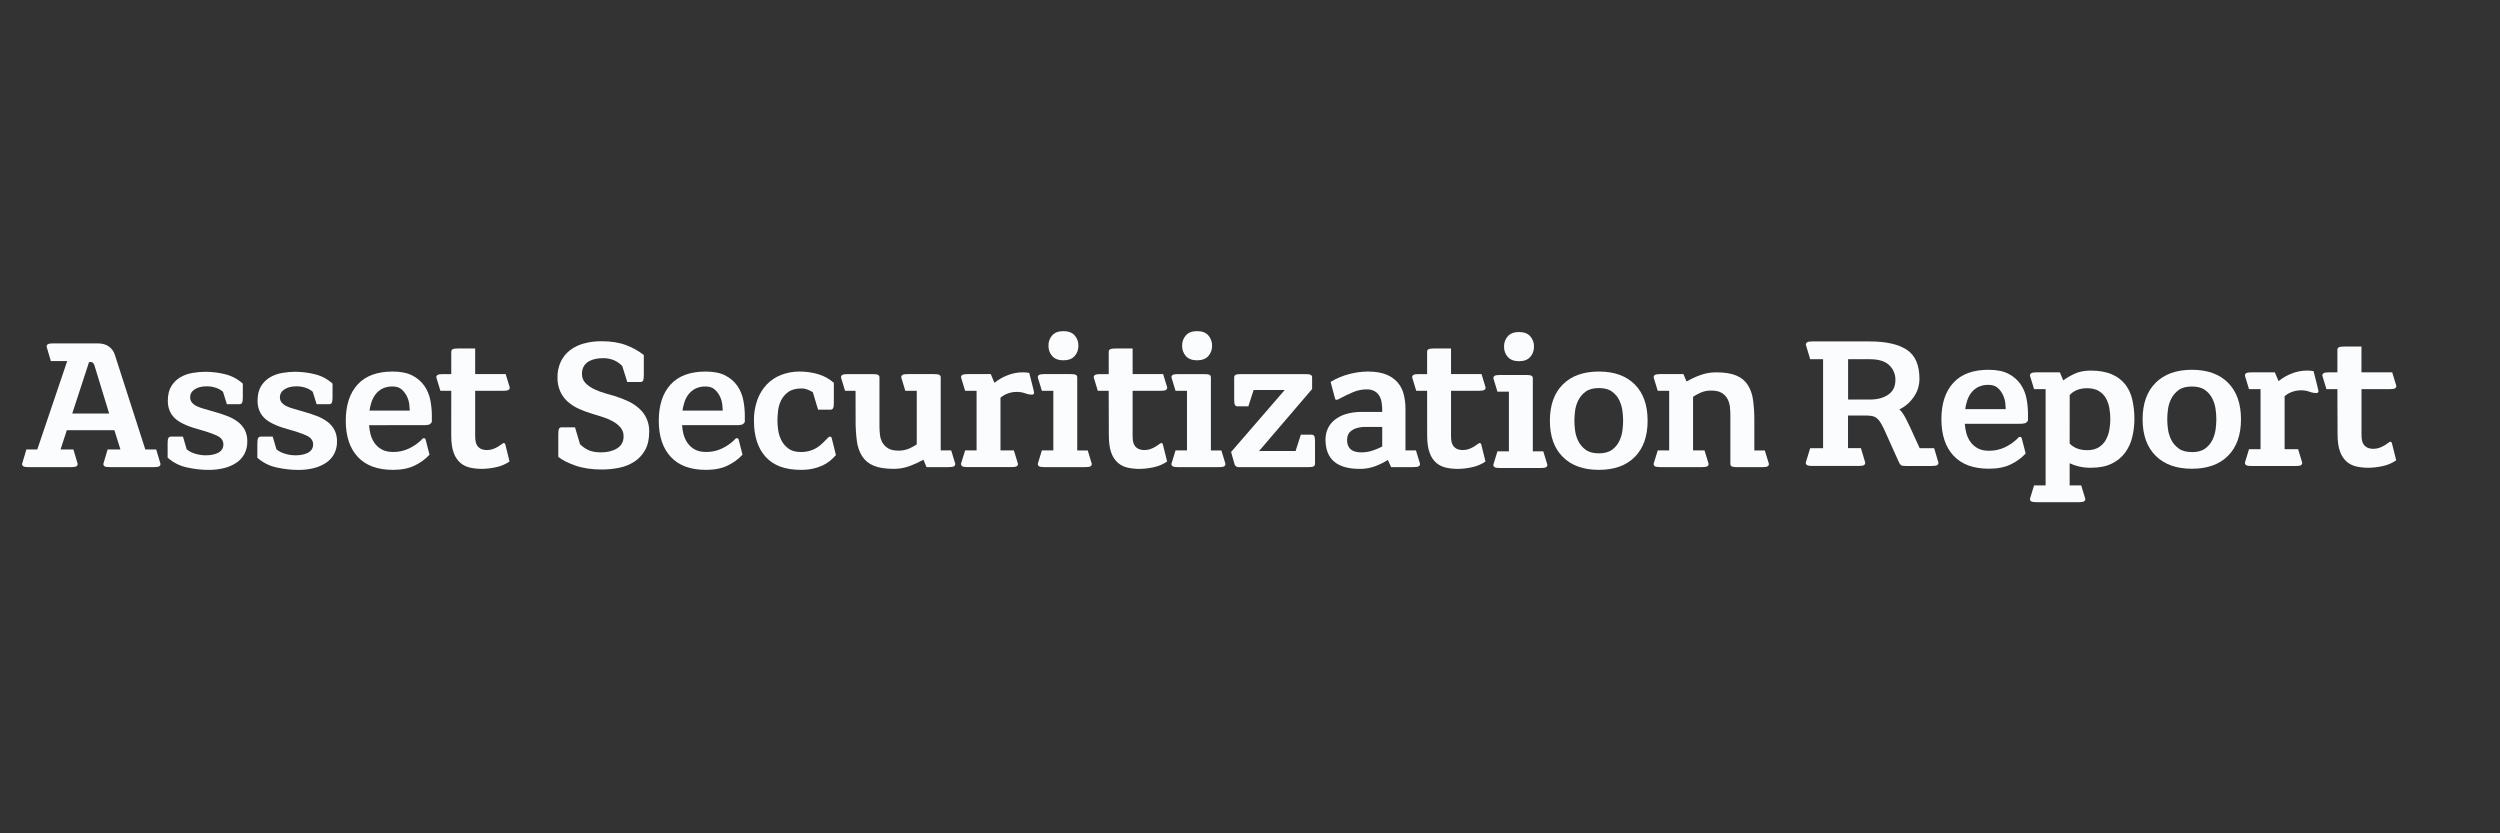 <?xml version="1.0" encoding="utf-8"?>
<!-- Generator: Adobe Illustrator 26.0.3, SVG Export Plug-In . SVG Version: 6.00 Build 0)  -->
<!DOCTYPE svg PUBLIC "-//W3C//DTD SVG 1.1//EN" "http://www.w3.org/Graphics/SVG/1.1/DTD/svg11.dtd">
<svg version="1.1" id="Layer_1" xmlns:x="http://ns.adobe.com/Extensibility/1.0/" xmlns:i="http://ns.adobe.com/AdobeIllustrator/10.0/" xmlns:graph="http://ns.adobe.com/Graphs/1.0/"
	 xmlns="http://www.w3.org/2000/svg" xmlns:xlink="http://www.w3.org/1999/xlink" x="0px" y="0px" viewBox="0 0 600 200"
	 style="enable-background:new 0 0 600 200;" xml:space="preserve">
<rect x="0" y="0" width="600" height="200" fill="#333333" stroke="none"/>
<style type="text/css">
	.st0{fill:#FBFCFD;}
</style>
<g id="Layer_2_00000101081549069399023530000015974082469218670008_">
	<g id="ASR">
		<g id="ASR_CMYK">
			<g>
				<g>
					<g>
						<g>
							<path class="st0" d="M251.632,82.97c-0.027-0.918,0.301-1.811,0.915-2.494
								c0.601-0.668,1.493-1.003,2.676-1.003s2.076,0.334,2.68,1.003
								c0.612,0.684,0.939,1.576,0.911,2.494c0.03,0.92-0.296,1.817-0.911,2.502
								c-0.606,0.668-1.499,1.003-2.68,1.003c-1.181,0-2.073-0.334-2.676-1.003
								c-0.613-0.684-0.939-1.578-0.911-2.496"/>
							<path class="st0" d="M283.711,82.97c-0.028-0.917,0.298-1.81,0.911-2.494
								c0.604-0.668,1.498-1.003,2.68-1.003c1.183,0,2.076,0.334,2.68,1.003
								c0.614,0.683,0.942,1.576,0.915,2.494c0.029,0.921-0.299,1.817-0.915,2.502
								c-0.606,0.668-1.499,1.003-2.68,1.003c-1.181,0-2.075-0.334-2.68-1.003
								c-0.613-0.684-0.939-1.578-0.911-2.496"/>
							<path class="st0" d="M360.973,83.182c-0.029-0.917,0.297-1.81,0.908-2.494
								c0.607-0.667,1.501-1.001,2.682-1.001c1.181,0,2.075,0.334,2.68,1.003
								c0.612,0.684,0.937,1.577,0.908,2.494c0.031,0.92-0.294,1.817-0.908,2.502
								c-0.606,0.668-1.499,1.003-2.68,1.003c-1.181,0-2.075-0.334-2.682-1.003
								c-0.612-0.684-0.937-1.577-0.908-2.494"/>
							<path class="st0" d="M6.333,107.869H8.949l7.179-21.21h-3.921l-1.026-3.456
								c-0.015-0.251,0.117-0.488,0.339-0.606c0.217-0.124,0.636-0.186,1.258-0.186
								h10.62c1.151,0,2.068,0.256,2.751,0.769
								c0.659,0.478,1.149,1.154,1.399,1.928l7.325,22.762h2.612l1.031,3.452
								c0.017,0.248-0.111,0.483-0.328,0.604
								c-0.214,0.124-0.643,0.186-1.258,0.186H26.382
								c-0.621,0-1.041-0.062-1.26-0.186c-0.214-0.123-0.338-0.358-0.319-0.604
								l1.026-3.452h3.077l-1.45-4.615H16.032l-1.5,4.617h3.085l1.024,3.452
								c0.017,0.247-0.11,0.482-0.326,0.604c-0.217,0.124-0.637,0.186-1.26,0.186
								H6.892c-0.621,0-1.041-0.062-1.26-0.186
								c-0.217-0.122-0.344-0.358-0.326-0.606L6.333,107.869z M26.196,99.244
								l-3.535-11.565c-0.068-0.248-0.205-0.471-0.396-0.643
								c-0.134-0.097-0.295-0.149-0.461-0.148H21.375l-4.039,12.356H26.196z"/>
							<path class="st0" d="M40.229,106.378c0-0.623,0.063-1.043,0.189-1.26
								c0.121-0.218,0.358-0.345,0.606-0.328h2.89l0.885,3.032
								c0.558,0.473,1.21,0.823,1.913,1.026c0.857,0.285,1.754,0.43,2.657,0.428
								c0.532,0.003,1.063-0.045,1.585-0.141c0.469-0.082,0.924-0.231,1.352-0.441
								c0.385-0.184,0.714-0.465,0.956-0.816c0.238-0.359,0.36-0.782,0.349-1.213
								c0-0.931-0.521-1.638-1.562-2.121c-1.041-0.483-2.572-1.003-4.591-1.562
								c-2.705-0.753-4.578-1.662-5.62-2.727s-1.562-2.41-1.562-4.034
								c0-1.461,0.28-2.642,0.84-3.544c0.53-0.872,1.265-1.6,2.142-2.121
								c0.9-0.523,1.887-0.879,2.914-1.05c1.024-0.182,2.062-0.275,3.102-0.279
								c1.595,0.004,3.184,0.2,4.733,0.583c1.589,0.383,3.057,1.16,4.266,2.26
								v3.349c0,0.621-0.062,1.041-0.186,1.26
								c-0.122,0.217-0.358,0.344-0.606,0.326h-3.029l-0.938-2.984
								c-0.462-0.394-0.991-0.702-1.562-0.908
								c-0.769-0.281-1.583-0.416-2.402-0.396c-1.151,0-2.092,0.241-2.822,0.722
								s-1.093,1.111-1.088,1.89c-0.018,0.475,0.14,0.939,0.443,1.305
								c0.326,0.362,0.722,0.654,1.166,0.857c0.555,0.26,1.132,0.47,1.725,0.628
								c0.668,0.189,1.375,0.391,2.121,0.606c1.243,0.343,2.37,0.708,3.381,1.097
								c0.925,0.341,1.796,0.812,2.588,1.399c0.697,0.521,1.269,1.19,1.678,1.958
								c0.429,0.864,0.637,1.821,0.606,2.785c0.025,1.043-0.216,2.075-0.698,2.999
								c-0.469,0.857-1.141,1.587-1.958,2.123c-0.9,0.584-1.893,1.01-2.937,1.258
								c-1.192,0.292-2.415,0.436-3.642,0.428
								c-1.789-0.002-3.572-0.205-5.315-0.606
								c-1.699-0.369-3.273-1.175-4.566-2.337V106.378z"/>
							<path class="st0" d="M61.771,106.378c0-0.623,0.062-1.043,0.186-1.26
								c0.121-0.218,0.358-0.345,0.606-0.328h2.89l0.887,3.032
								c0.557,0.473,1.209,0.823,1.911,1.026c0.857,0.285,1.754,0.43,2.657,0.428
								c0.532,0.003,1.063-0.045,1.585-0.141c0.47-0.082,0.926-0.231,1.354-0.441
								c0.384-0.185,0.713-0.466,0.956-0.816c0.238-0.359,0.36-0.782,0.349-1.213
								c0-0.931-0.521-1.638-1.562-2.121c-1.041-0.483-2.572-1.003-4.593-1.562
								c-2.704-0.753-4.576-1.662-5.618-2.727c-1.041-1.066-1.562-2.41-1.562-4.034
								c0-1.461,0.279-2.642,0.838-3.544c0.53-0.871,1.266-1.6,2.142-2.121
								c0.9-0.523,1.888-0.879,2.916-1.05c1.023-0.182,2.061-0.275,3.1-0.279
								c1.595,0.004,3.184,0.2,4.733,0.583c1.59,0.382,3.057,1.16,4.266,2.26
								v3.349c0,0.621-0.062,1.041-0.186,1.26
								c-0.122,0.217-0.358,0.344-0.606,0.326h-3.027l-0.934-2.984
								c-0.462-0.394-0.991-0.702-1.562-0.908c-0.768-0.281-1.582-0.416-2.4-0.396
								c-1.151,0-2.092,0.241-2.822,0.722s-1.096,1.111-1.097,1.89
								c-0.018,0.475,0.14,0.939,0.443,1.305c0.326,0.362,0.722,0.654,1.165,0.857
								c0.556,0.26,1.134,0.47,1.727,0.628c0.666,0.189,1.375,0.39,2.121,0.606
								c1.248,0.347,2.372,0.715,3.372,1.103c0.924,0.341,1.795,0.812,2.586,1.399
								c0.697,0.522,1.27,1.19,1.68,1.958c0.428,0.865,0.636,1.821,0.606,2.785
								c0.024,1.043-0.217,2.075-0.701,2.999c-0.468,0.858-1.141,1.587-1.958,2.123
								c-0.899,0.585-1.893,1.011-2.937,1.258c-1.192,0.292-2.415,0.436-3.642,0.428
								c-1.789-0.002-3.572-0.205-5.315-0.606
								c-1.7-0.366-3.275-1.17-4.57-2.331L61.771,106.378z"/>
							<path class="st0" d="M103.082,109.127c-0.995,1.068-2.182,1.94-3.499,2.571
								c-1.428,0.714-3.184,1.071-5.268,1.071c-3.698,0-6.511-1.033-8.439-3.1
								c-1.928-2.067-2.892-4.966-2.89-8.696
								c-0-3.729,0.948-6.628,2.843-8.696c1.895-2.068,4.692-3.103,8.39-3.104
								c1.958,0,3.544,0.319,4.756,0.956c1.144,0.578,2.13,1.426,2.871,2.472
								c0.704,1.024,1.188,2.182,1.423,3.402c0.246,1.22,0.372,2.462,0.377,3.706
								v1.54c-0.146,0.308-0.404,0.55-0.722,0.675
								c-0.437,0.094-0.884,0.133-1.33,0.116H88.58
								c0.041,0.709,0.15,1.412,0.328,2.1c0.183,0.738,0.49,1.439,0.908,2.074
								c0.444,0.661,1.034,1.212,1.725,1.609c0.731,0.428,1.656,0.646,2.774,0.653
								c1.312,0.019,2.612-0.26,3.801-0.816c1.071-0.501,2.055-1.17,2.914-1.982
								c0.124-0.124,0.234-0.24,0.328-0.349c0.092-0.109,0.23-0.169,0.373-0.163
								c0.201-0.011,0.38,0.128,0.418,0.326L103.082,109.127z M98.326,98.541v-0.324
								c0-0.156-0.032-0.529-0.094-1.121c-0.074-0.636-0.247-1.257-0.512-1.84
								c-0.293-0.649-0.713-1.232-1.236-1.714
								c-0.544-0.524-1.299-0.786-2.265-0.786
								c-0.863-0.03-1.721,0.154-2.496,0.536c-0.638,0.338-1.194,0.814-1.626,1.393
								c-0.422,0.563-0.746,1.194-0.956,1.866
								c-0.211,0.649-0.367,1.315-0.467,1.99H98.326z"/>
							<path class="st0" d="M108.303,93.789h-2.61l-0.977-3.218
								c-0.016-0.245,0.11-0.478,0.324-0.6
								c0.216-0.124,0.635-0.186,1.258-0.186h2.005v-5.356
								c-0.018-0.249,0.11-0.485,0.328-0.606c0.216-0.124,0.635-0.186,1.258-0.186
								h4.15v6.142h7.321l0.979,3.214c0.018,0.248-0.109,0.484-0.326,0.606
								c-0.214,0.124-0.643,0.189-1.26,0.189h-6.714v10.723
								c-0.003,0.46,0.028,0.92,0.094,1.375c0.051,0.393,0.194,0.768,0.418,1.095
								c0.228,0.32,0.533,0.577,0.887,0.748c0.472,0.207,0.985,0.302,1.5,0.279
								c0.486,0.003,0.968-0.084,1.423-0.255c0.421-0.157,0.827-0.353,1.213-0.585
								c0.297-0.177,0.583-0.372,0.857-0.583c0.119-0.115,0.261-0.202,0.418-0.255
								c0.205-0.017,0.39,0.124,0.428,0.326l1.009,4.099
								c-1.011,0.692-2.154,1.168-3.357,1.399c-1.073,0.23-2.166,0.355-3.263,0.373
								c-0.932,0.004-1.862-0.09-2.774-0.279c-0.865-0.177-1.674-0.562-2.357-1.121
								c-0.747-0.651-1.31-1.487-1.633-2.423
								c-0.404-1.057-0.606-2.456-0.606-4.197L108.303,93.789z"/>
							<path class="st0" d="M133.994,104.139c0-0.621,0.062-1.041,0.186-1.26
								c0.122-0.217,0.358-0.344,0.606-0.326h3.214l1.21,4.056
								c0.536,0.541,1.158,0.99,1.84,1.328c0.793,0.42,1.858,0.631,3.194,0.632
								c1.523,0,2.808-0.319,3.856-0.958s1.569-1.61,1.562-2.914
								c0.018-0.756-0.239-1.492-0.722-2.074c-0.508-0.594-1.119-1.092-1.804-1.47
								c-0.75-0.418-1.54-0.762-2.357-1.026c-0.857-0.279-1.658-0.527-2.402-0.746
								c-1.138-0.325-2.252-0.73-3.334-1.213
								c-0.991-0.431-1.911-1.009-2.729-1.714
								c-0.778-0.687-1.405-1.528-1.84-2.47
								c-0.474-1.071-0.705-2.234-0.677-3.404
								c-0.024-1.285,0.239-2.559,0.769-3.73c0.493-1.063,1.227-1.998,2.142-2.729
								c0.984-0.763,2.109-1.326,3.31-1.654c1.41-0.393,2.868-0.585,4.332-0.57
								c2.331,0,4.32,0.319,5.967,0.956c1.513,0.563,2.929,1.358,4.197,2.357v4.893
								c0,0.623-0.062,1.041-0.186,1.26c-0.124,0.217-0.363,0.343-0.613,0.321
								h-3.171l-1.213-3.856c-0.579-0.592-1.268-1.067-2.027-1.399
								c-0.854-0.333-1.766-0.492-2.682-0.467
								c-0.508,0.007-1.014,0.054-1.515,0.141
								c-0.569,0.091-1.12,0.272-1.633,0.536
								c-0.518,0.266-0.96,0.659-1.285,1.142
								c-0.367,0.585-0.547,1.268-0.514,1.958
								c-0.031,0.825,0.279,1.626,0.857,2.215c0.619,0.605,1.336,1.102,2.121,1.468
								c0.846,0.407,1.728,0.735,2.635,0.979c0.917,0.251,1.718,0.485,2.402,0.701
								c1.06,0.332,2.096,0.737,3.1,1.213c0.94,0.439,1.812,1.012,2.588,1.701
								c1.608,1.416,2.498,3.478,2.425,5.62c0,1.74-0.319,3.184-0.958,4.334
								c-0.603,1.115-1.466,2.067-2.517,2.774
								c-1.106,0.729-2.343,1.239-3.642,1.5
								c-1.413,0.295-2.854,0.441-4.298,0.437c-2.428,0-4.541-0.319-6.34-0.958
								c-1.798-0.638-3.151-1.33-4.058-2.074L133.994,104.139z"/>
							<path class="st0" d="M178.203,109.127c-0.995,1.068-2.182,1.94-3.499,2.571
								c-1.428,0.714-3.184,1.071-5.268,1.071c-3.698,0-6.511-1.033-8.439-3.1
								c-1.928-2.067-2.892-4.966-2.89-8.696c0-3.729,0.948-6.628,2.843-8.696
								c1.895-2.068,4.693-3.102,8.394-3.1c1.958,0,3.544,0.319,4.756,0.956
								c1.14,0.578,2.122,1.425,2.86,2.468c0.705,1.023,1.189,2.182,1.423,3.402
								c0.245,1.22,0.369,2.462,0.373,3.706v1.54
								c-0.146,0.308-0.404,0.55-0.722,0.675
								c-0.437,0.094-0.884,0.133-1.33,0.116h-13.009
								c0.041,0.709,0.15,1.412,0.328,2.1c0.183,0.738,0.49,1.439,0.908,2.074
								c0.444,0.661,1.034,1.212,1.725,1.609c0.73,0.428,1.655,0.646,2.774,0.653
								c1.312,0.019,2.612-0.26,3.801-0.816c1.071-0.501,2.055-1.17,2.914-1.982
								c0.124-0.124,0.234-0.24,0.328-0.349c0.092-0.109,0.23-0.169,0.373-0.163
								c0.205-0.017,0.39,0.124,0.428,0.326L178.203,109.127z M173.441,98.541v-0.324
								c0-0.156-0.032-0.529-0.094-1.121c-0.074-0.636-0.247-1.257-0.512-1.84
								c-0.293-0.649-0.713-1.232-1.236-1.714
								c-0.544-0.524-1.298-0.786-2.26-0.786
								c-0.862-0.027-1.717,0.159-2.49,0.542c-0.642,0.335-1.201,0.809-1.637,1.386
								c-0.422,0.563-0.746,1.194-0.956,1.866
								c-0.211,0.649-0.367,1.315-0.467,1.99H173.441z"/>
							<path class="st0" d="M200.624,109.221c-0.443,0.505-0.927,0.973-1.446,1.399
								c-0.554,0.451-1.165,0.827-1.817,1.118c-0.734,0.327-1.5,0.577-2.286,0.746
								c-0.95,0.199-1.919,0.293-2.89,0.281c-3.731,0-6.536-1.033-8.416-3.1
								c-1.88-2.067-2.82-4.966-2.822-8.696
								c-0.029-1.702,0.248-3.394,0.816-4.998c0.492-1.377,1.261-2.639,2.26-3.706
								c0.975-1.011,2.162-1.793,3.475-2.292c1.408-0.542,2.907-0.813,4.416-0.799
								c1.507-0.007,3.008,0.205,4.454,0.63c1.389,0.405,2.671,1.114,3.754,2.074
								v4.848c0,0.623-0.064,1.043-0.186,1.26
								c-0.121,0.218-0.358,0.345-0.606,0.328h-2.995l-1.26-4.197
								c-0.414-0.238-0.844-0.448-1.285-0.63
								c-0.453-0.177-0.936-0.265-1.423-0.257c-1.337,0-2.394,0.28-3.171,0.84
								c-0.748,0.524-1.35,1.23-1.748,2.052c-0.387,0.798-0.631,1.658-0.722,2.541
								c-0.087,0.766-0.134,1.536-0.141,2.307
								c0.009,0.725,0.064,1.45,0.163,2.168c0.111,0.861,0.365,1.697,0.752,2.475
								c0.396,0.803,0.98,1.499,1.701,2.029c0.746,0.56,1.74,0.84,2.984,0.84
								c0.7,0.01,1.398-0.077,2.074-0.257c0.581-0.159,1.137-0.393,1.656-0.698
								c0.488-0.29,0.942-0.634,1.352-1.026c0.403-0.388,0.807-0.785,1.213-1.189
								c0.124-0.124,0.234-0.24,0.326-0.349c0.093-0.109,0.23-0.17,0.373-0.165
								c0.205-0.016,0.39,0.125,0.428,0.328L200.624,109.221z"/>
							<path class="st0" d="M205.333,93.789h-2.517l-0.981-3.214
								c-0.017-0.248,0.111-0.483,0.328-0.604
								c0.216-0.124,0.635-0.186,1.258-0.186h6.063
								c0.621,0,1.041,0.062,1.258,0.186c0.218,0.121,0.345,0.358,0.328,0.606
								v11.749c0.001,0.67,0.04,1.34,0.116,2.005
								c0.069,0.655,0.267,1.289,0.583,1.866c0.329,0.578,0.803,1.059,1.375,1.397
								c0.606,0.373,1.437,0.56,2.494,0.561c0.907,0.018,1.807-0.166,2.635-0.538
								c0.607-0.273,1.191-0.592,1.748-0.956v-12.874h-2.751l-0.979-3.214
								c-0.017-0.247,0.11-0.482,0.326-0.604c0.219-0.124,0.638-0.186,1.26-0.186
								h6.295c0.621,0,1.041,0.062,1.26,0.186c0.219,0.118,0.35,0.352,0.336,0.6
								v17.532h2.517l0.979,3.214c0.017,0.247-0.11,0.482-0.326,0.604
								c-0.219,0.124-0.638,0.186-1.26,0.186h-5.315l-0.746-1.772
								c-1.019,0.568-2.079,1.059-3.171,1.47
								c-1.265,0.485-2.609,0.729-3.964,0.722c-2.02,0-3.628-0.256-4.825-0.769
								c-1.127-0.454-2.088-1.244-2.751-2.262
								c-0.679-1.108-1.109-2.351-1.26-3.642
								c-0.215-1.639-0.316-3.29-0.302-4.943L205.333,93.789z"/>
							<path class="st0" d="M231.63,108.103h2.751V93.787h-2.751l-0.979-3.214
								c-0.018-0.248,0.109-0.484,0.326-0.606
								c0.219-0.124,0.638-0.186,1.26-0.186h5.549l0.885,2.097
								c0.912-0.745,1.935-1.342,3.032-1.772c1.197-0.495,2.48-0.749,3.775-0.748
								c0.516,0.002,1.03,0.049,1.538,0.139c0.286,1.151,0.511,2.037,0.677,2.657
								c0.169,0.623,0.287,1.088,0.349,1.401c0.062,0.313,0.109,0.527,0.139,0.643
								c0.036,0.248-0.137,0.478-0.385,0.514c-0.042,0.006-0.085,0.006-0.127,0
								c-0.567-0.007-1.129-0.118-1.656-0.328
								c-0.651-0.229-1.339-0.34-2.029-0.326
								c-0.716,0-1.426,0.126-2.097,0.373
								c-0.649,0.229-1.25,0.577-1.772,1.026v12.641h3.214l0.979,3.214
								c0.018,0.249-0.11,0.485-0.328,0.606c-0.216,0.124-0.635,0.186-1.258,0.186
								h-10.498c-0.621,0-1.041-0.062-1.26-0.186
								c-0.217-0.122-0.344-0.358-0.326-0.606L231.63,108.103z"/>
							<path class="st0" d="M250.047,108.103h2.751V93.787h-2.751l-0.979-3.214
								c-0.018-0.248,0.109-0.484,0.326-0.606
								c0.219-0.124,0.638-0.186,1.26-0.186h6.295
								c0.621,0,1.041,0.062,1.26,0.186c0.217,0.122,0.344,0.358,0.326,0.606
								v17.532h2.517l0.979,3.214c0.018,0.248-0.109,0.484-0.326,0.606
								c-0.219,0.124-0.638,0.186-1.26,0.186h-9.791
								c-0.621,0-1.041-0.062-1.26-0.186c-0.217-0.122-0.344-0.358-0.326-0.606
								L250.047,108.103z"/>
							<path class="st0" d="M266.087,93.789h-2.614l-0.979-3.214
								c-0.015-0.25,0.116-0.485,0.336-0.604
								c0.219-0.124,0.638-0.186,1.26-0.186h2.005v-5.356
								c-0.018-0.248,0.109-0.484,0.326-0.606
								c0.217-0.124,0.637-0.186,1.26-0.186h4.148v6.142h7.319l0.979,3.214
								c0.018,0.248-0.109,0.484-0.326,0.606
								c-0.214,0.124-0.643,0.189-1.26,0.189h-6.712v10.723
								c-0.003,0.46,0.028,0.92,0.092,1.375c0.054,0.394,0.201,0.769,0.428,1.095
								c0.227,0.321,0.532,0.579,0.887,0.748c0.472,0.207,0.985,0.302,1.5,0.279
								c0.486,0.003,0.968-0.084,1.423-0.255c0.421-0.157,0.827-0.353,1.213-0.585
								c0.297-0.178,0.583-0.372,0.857-0.583c0.122-0.116,0.268-0.203,0.428-0.255
								c0.205-0.016,0.389,0.124,0.428,0.326l1.026,4.103
								c-1.011,0.691-2.154,1.168-3.357,1.399c-1.074,0.23-2.167,0.355-3.265,0.373
								c-0.932,0.003-1.862-0.09-2.774-0.279c-0.865-0.177-1.673-0.562-2.357-1.121
								c-0.747-0.651-1.309-1.486-1.63-2.423
								c-0.404-1.057-0.606-2.456-0.606-4.197L266.087,93.789z"/>
							<path class="st0" d="M282.126,108.103h2.751V93.787h-2.751l-0.979-3.214
								c-0.017-0.246,0.109-0.48,0.323-0.602
								c0.219-0.124,0.638-0.186,1.26-0.186h6.295
								c0.621,0,1.041,0.062,1.26,0.186c0.217,0.122,0.344,0.358,0.326,0.606
								v17.532h2.517l0.979,3.214c0.018,0.248-0.109,0.484-0.326,0.606
								c-0.219,0.124-0.638,0.186-1.26,0.186h-9.791
								c-0.621,0-1.041-0.062-1.26-0.186c-0.217-0.122-0.344-0.358-0.326-0.606
								L282.126,108.103z"/>
							<path class="st0" d="M359.387,108.313h2.751V93.999h-2.751l-0.979-3.214
								c-0.018-0.248,0.109-0.484,0.326-0.606
								c0.214-0.122,0.643-0.186,1.26-0.186h6.295c0.621,0,1.041,0.064,1.26,0.186
								c0.217,0.122,0.344,0.358,0.326,0.606v17.532h2.509l0.979,3.214
								c0.018,0.248-0.109,0.484-0.326,0.606
								c-0.219,0.124-0.638,0.186-1.26,0.186h-9.791
								c-0.623,0-1.041-0.062-1.26-0.186c-0.217-0.122-0.344-0.358-0.326-0.606
								L359.387,108.313z"/>
							<path class="st0" d="M295.46,108.476l12.87-14.875h-7.46l-1.26,3.916h-2.61
								c-0.249,0.019-0.486-0.108-0.608-0.326
								c-0.124-0.217-0.186-0.636-0.186-1.258V90.577
								c-0.017-0.249,0.11-0.485,0.328-0.606c0.216-0.124,0.635-0.186,1.258-0.186
								h15.529c0.619,0,1.041,0.062,1.258,0.186
								c0.218,0.121,0.345,0.358,0.328,0.606v2.792l-12.731,14.873h8.767
								l1.258-3.916h2.612c0.248-0.018,0.484,0.109,0.606,0.326
								c0.124,0.219,0.186,0.638,0.186,1.26v5.408
								c0.018,0.248-0.109,0.484-0.326,0.606
								c-0.214,0.124-0.643,0.186-1.26,0.186h-16.6
								c-0.551,0.081-1.066-0.29-1.165-0.838L295.46,108.476z"/>
							<path class="st0" d="M333.088,110.387c-0.918,0.569-1.885,1.053-2.89,1.446
								c-1.233,0.48-2.547,0.718-3.869,0.698c-5.472,0-8.208-2.347-8.208-7.04
								c-0.006-0.873,0.169-1.739,0.514-2.541c0.357-0.814,0.9-1.533,1.585-2.1
								c0.806-0.657,1.732-1.151,2.727-1.453c1.262-0.38,2.575-0.561,3.893-0.536
								h4.896v-0.272c0.002-0.655-0.045-1.31-0.139-1.958
								c-0.078-0.575-0.268-1.13-0.559-1.633
								c-0.279-0.464-0.672-0.849-1.142-1.118
								c-0.581-0.307-1.233-0.454-1.89-0.428
								c-1.103,0.001-2.195,0.219-3.214,0.643
								c-1.211,0.506-2.393,1.078-3.541,1.714c-0.143,0.081-0.303,0.128-0.467,0.139
								c-0.214,0-0.343-0.092-0.373-0.279l-1.071-4.011
								c1.414-0.856,2.948-1.498,4.551-1.903c1.439-0.376,2.92-0.572,4.407-0.583
								c1.714,0,3.142,0.225,4.285,0.675c1.064,0.39,2.019,1.03,2.785,1.866
								c0.715,0.818,1.229,1.793,1.5,2.845c0.303,1.164,0.452,2.362,0.443,3.565
								v9.98h2.517l0.979,3.214c0.017,0.247-0.11,0.482-0.326,0.604
								c-0.219,0.124-0.638,0.186-1.26,0.186h-5.356L333.088,110.387z
								 M331.736,102.46h-3.869c-0.813-0.026-1.625,0.085-2.402,0.328
								c-0.52,0.166-0.998,0.443-1.399,0.814
								c-0.297,0.28-0.514,0.635-0.63,1.026c-0.086,0.312-0.133,0.634-0.139,0.958
								c0,1.988,1.135,2.983,3.404,2.984c0.985,0.006,1.963-0.16,2.89-0.491
								c0.734-0.255,1.45-0.559,2.142-0.911L331.736,102.46z"/>
							<path class="st0" d="M342.507,93.789h-2.61l-0.979-3.214
								c-0.018-0.248,0.109-0.484,0.326-0.606
								c0.214-0.124,0.643-0.186,1.26-0.186h2.003V84.426
								c-0.017-0.249,0.11-0.485,0.328-0.606
								c0.216-0.124,0.635-0.186,1.258-0.186h4.152v6.145h7.319l0.979,3.214
								c0.018,0.248-0.109,0.484-0.326,0.606
								c-0.214,0.124-0.643,0.189-1.26,0.189h-6.712v10.723
								c-0.003,0.46,0.028,0.92,0.092,1.375c0.054,0.394,0.201,0.769,0.428,1.095
								c0.226,0.321,0.531,0.578,0.885,0.748c0.472,0.206,0.985,0.302,1.5,0.279
								c0.485,0.003,0.967-0.084,1.42-0.255c0.421-0.157,0.827-0.353,1.213-0.585
								c0.297-0.177,0.583-0.372,0.857-0.583c0.121-0.117,0.268-0.204,0.428-0.255
								c0.205-0.016,0.389,0.124,0.428,0.326l1.024,4.103
								c-1.01,0.692-2.153,1.168-3.355,1.399c-1.074,0.23-2.167,0.355-3.265,0.373
								c-0.936,0.004-1.869-0.089-2.785-0.279
								c-0.865-0.177-1.673-0.562-2.357-1.121
								c-0.747-0.651-1.309-1.486-1.63-2.423
								c-0.406-1.057-0.608-2.456-0.608-4.197L342.507,93.789z"/>
							<path class="st0" d="M383.723,112.765c-3.698,0-6.581-1.033-8.649-3.1
								c-2.068-2.067-3.102-4.966-3.1-8.696c0-3.729,1.033-6.628,3.1-8.696
								c2.067-2.068,4.95-3.102,8.649-3.1c3.699,0,6.575,1.033,8.628,3.1
								c2.052,2.067,3.078,4.966,3.077,8.696c0,3.729-1.026,6.628-3.077,8.696
								S387.424,112.766,383.723,112.765 M383.723,108.801
								c1.337,0,2.394-0.286,3.171-0.857c0.75-0.541,1.352-1.263,1.75-2.097
								c0.385-0.812,0.636-1.68,0.746-2.571c0.1-0.765,0.154-1.536,0.163-2.307
								c-0.009-0.772-0.063-1.542-0.163-2.307
								c-0.109-0.891-0.361-1.759-0.746-2.571c-0.399-0.835-1.001-1.557-1.75-2.1
								c-0.776-0.571-1.833-0.857-3.171-0.857c-1.338,0-2.395,0.286-3.169,0.857
								c-0.753,0.546-1.361,1.266-1.774,2.1
								c-0.399,0.808-0.659,1.677-0.769,2.571
								c-0.099,0.765-0.153,1.536-0.161,2.307c0.008,0.772,0.062,1.542,0.161,2.307
								c0.11,0.894,0.37,1.763,0.769,2.571c0.412,0.833,1.021,1.553,1.774,2.097
								C381.33,108.516,382.386,108.801,383.723,108.801"/>
							<path class="st0" d="M397.853,108.103h2.751V93.787h-2.751l-0.979-3.214
								c-0.018-0.248,0.109-0.484,0.326-0.606
								c0.216-0.124,0.636-0.186,1.26-0.186h5.56l0.746,1.772
								c1.007-0.576,2.059-1.068,3.147-1.47c1.273-0.484,2.625-0.729,3.987-0.722
								c1.988,0,3.589,0.256,4.801,0.769c1.136,0.449,2.105,1.239,2.774,2.26
								c0.677,1.11,1.106,2.352,1.26,3.642c0.215,1.639,0.316,3.29,0.302,4.943
								v7.134h2.517l0.981,3.214c0.017,0.249-0.11,0.485-0.328,0.606
								c-0.217,0.124-0.637,0.186-1.26,0.186h-6.074
								c-0.621,0-1.04-0.062-1.258-0.186c-0.217-0.122-0.344-0.358-0.326-0.606
								V99.612c-0.002-0.67-0.041-1.34-0.118-2.005
								c-0.071-0.662-0.269-1.303-0.583-1.89
								c-0.324-0.588-0.799-1.078-1.375-1.42
								c-0.607-0.373-1.439-0.559-2.496-0.559
								c-0.915-0.023-1.823,0.16-2.657,0.536
								c-0.598,0.274-1.175,0.594-1.725,0.956v12.87h2.751l0.979,3.214
								c0.018,0.248-0.109,0.484-0.326,0.606
								c-0.219,0.124-0.638,0.186-1.26,0.186h-10.025
								c-0.623,0-1.043-0.062-1.26-0.186c-0.217-0.122-0.344-0.358-0.326-0.606
								L397.853,108.103z"/>
							<path class="st0" d="M434.442,107.571h3.098V86.215h-3.098l-1.033-3.473
								c-0.019-0.251,0.11-0.489,0.33-0.611
								c0.214-0.124,0.643-0.189,1.266-0.189h13.658
								c3.974,0,6.973,0.673,8.998,2.02c2.025,1.347,3.029,3.706,3.01,7.079
								c-0.01,0.626-0.096,1.248-0.257,1.853
								c-0.182,0.695-0.468,1.36-0.846,1.971
								c-0.42,0.679-0.924,1.302-1.5,1.855
								c-0.659,0.627-1.411,1.15-2.228,1.549c0.283,0.225,0.528,0.494,0.726,0.797
								c0.285,0.406,0.544,0.83,0.776,1.268c0.249,0.468,0.475,0.922,0.679,1.36
								c0.204,0.428,0.368,0.782,0.493,1.033l2.207,4.833h3.473l1.033,3.475
								c0.019,0.25-0.109,0.488-0.328,0.611
								c-0.214,0.124-0.643,0.186-1.268,0.186h-6.243
								c-0.628,0-1.018-0.071-1.174-0.214c-0.178-0.167-0.324-0.366-0.428-0.587
								l-3.614-8.028c-0.279-0.597-0.593-1.176-0.941-1.735
								c-0.241-0.396-0.56-0.74-0.938-1.009
								c-0.359-0.241-0.769-0.393-1.198-0.446
								c-0.569-0.07-1.141-0.102-1.714-0.094h-3.856v7.837h3.098l1.033,3.475
								c0.019,0.251-0.11,0.489-0.33,0.611
								c-0.219,0.124-0.641,0.186-1.268,0.186h-11.077
								c-0.626,0-1.048-0.062-1.266-0.186c-0.22-0.122-0.349-0.36-0.33-0.611
								L434.442,107.571z M448.899,95.886c1.714,0,3.142-0.391,4.285-1.174
								c1.143-0.783,1.714-1.956,1.714-3.52c0.03-1.337-0.507-2.624-1.478-3.544
								c-0.986-0.956-2.527-1.433-4.623-1.433h-5.255v9.671L448.899,95.886z"/>
							<path class="st0" d="M486.159,108.84c-1,1.071-2.191,1.947-3.511,2.582
								c-1.44,0.714-3.208,1.071-5.305,1.071c-3.724,0-6.555-1.041-8.495-3.122
								c-1.94-2.081-2.91-4.996-2.912-8.746c0-3.755,0.955-6.673,2.865-8.754
								s4.726-3.122,8.448-3.122c1.971,0,3.567,0.321,4.788,0.962
								c1.151,0.582,2.143,1.437,2.888,2.49c0.709,1.032,1.196,2.199,1.431,3.428
								c0.241,1.229,0.362,2.478,0.362,3.73v1.549
								c-0.148,0.311-0.408,0.553-0.728,0.679c-0.439,0.096-0.888,0.136-1.337,0.118
								h-13.097c0.04,0.713,0.151,1.421,0.33,2.112
								c0.184,0.743,0.493,1.45,0.915,2.089c0.448,0.665,1.042,1.219,1.738,1.62
								c0.733,0.437,1.661,0.656,2.785,0.656c1.321,0.019,2.629-0.261,3.826-0.821
								c1.078-0.504,2.068-1.177,2.933-1.995c0.124-0.124,0.236-0.242,0.328-0.351
								c0.094-0.11,0.233-0.171,0.377-0.165c0.205-0.015,0.389,0.126,0.428,0.328
								L486.159,108.84z M481.362,98.185v-0.33c0-0.156-0.032-0.531-0.094-1.125
								c-0.075-0.642-0.249-1.268-0.516-1.855
								c-0.293-0.656-0.715-1.247-1.243-1.735c-0.548-0.516-1.308-0.774-2.277-0.776
								c-0.869-0.029-1.731,0.156-2.511,0.54c-0.643,0.335-1.204,0.807-1.643,1.384
								c-0.424,0.568-0.749,1.203-0.962,1.879c-0.212,0.659-0.369,1.334-0.469,2.018
								H481.362z"/>
							<path class="st0" d="M488.177,116.491h2.77V93.399h-2.77l-0.986-3.237
								c-0.019-0.25,0.109-0.488,0.328-0.611
								c0.214-0.124,0.643-0.189,1.268-0.189h5.585l0.799,1.928
								c0.848-0.608,1.751-1.134,2.697-1.573c1.08-0.516,2.371-0.773,3.874-0.773
								c2.033,0,3.73,0.297,5.093,0.891c1.267,0.524,2.381,1.361,3.235,2.434
								c0.825,1.091,1.402,2.348,1.69,3.685c0.339,1.517,0.505,3.069,0.493,4.623
								c0.002,1.431-0.164,2.856-0.493,4.249c-0.309,1.351-0.884,2.628-1.69,3.756
								c-0.836,1.141-1.939,2.06-3.214,2.674c-1.345,0.673-3.035,1.009-5.069,1.009
								c-0.948,0.01-1.893-0.092-2.817-0.304
								c-0.776-0.179-1.532-0.439-2.254-0.776v5.305h2.77l0.986,3.239
								c0.019,0.25-0.109,0.488-0.328,0.611
								c-0.214,0.124-0.643,0.186-1.268,0.186h-10.091
								c-0.628,0-1.048-0.062-1.268-0.186c-0.219-0.122-0.347-0.361-0.328-0.611
								L488.177,116.491z M496.719,106.447c0.062,0.062,0.189,0.18,0.377,0.351
								c0.237,0.208,0.497,0.389,0.773,0.54c0.393,0.214,0.811,0.38,1.245,0.493
								c0.582,0.152,1.181,0.224,1.783,0.214c1.127,0,2.055-0.227,2.785-0.681
								c0.718-0.434,1.309-1.05,1.714-1.785c0.414-0.753,0.7-1.57,0.846-2.417
								c0.154-0.848,0.233-1.709,0.236-2.571c-0.002-0.889-0.08-1.777-0.236-2.652
								c-0.137-0.842-0.421-1.654-0.84-2.397
								c-0.412-0.711-1.003-1.302-1.714-1.714
								c-0.734-0.438-1.663-0.658-2.785-0.658
								c-0.626-0.013-1.25,0.066-1.853,0.234
								c-0.444,0.126-0.87,0.308-1.268,0.54c-0.27,0.16-0.521,0.349-0.75,0.563
								l-0.306,0.304L496.719,106.447z"/>
							<path class="st0" d="M526.056,112.501c-3.724,0-6.626-1.041-8.707-3.122
								c-2.081-2.081-3.122-4.999-3.122-8.754s1.041-6.673,3.122-8.754
								s4.983-3.122,8.707-3.122c3.724,0,6.618,1.041,8.683,3.122
								c2.065,2.081,3.098,4.999,3.098,8.754c0,3.756-1.033,6.674-3.098,8.754
								c-2.065,2.08-4.96,3.12-8.683,3.122 M526.056,108.512
								c1.345,0,2.41-0.29,3.192-0.87c0.754-0.545,1.36-1.271,1.761-2.11
								c0.385-0.812,0.638-1.68,0.75-2.571c0.101-0.771,0.156-1.547,0.165-2.325
								c-0.009-0.777-0.064-1.552-0.165-2.322c-0.112-0.891-0.365-1.759-0.75-2.571
								c-0.401-0.84-1.007-1.567-1.761-2.112
								c-0.783-0.578-1.847-0.868-3.192-0.87
								c-1.345-0.001-2.409,0.283-3.19,0.853c-0.758,0.548-1.37,1.274-1.785,2.112
								c-0.4,0.808-0.662,1.677-0.776,2.571c-0.101,0.77-0.155,1.546-0.163,2.322
								c0.008,0.777,0.062,1.554,0.163,2.325c0.114,0.894,0.376,1.763,0.776,2.571
								c0.414,0.838,1.027,1.563,1.785,2.11c0.78,0.581,1.843,0.871,3.19,0.87"
								/>
							<path class="st0" d="M539.761,107.807h2.77V93.399h-2.77l-0.981-3.239
								c-0.019-0.25,0.109-0.488,0.328-0.611c0.214-0.124,0.643-0.189,1.268-0.189
								h5.585l0.891,2.112c0.919-0.75,1.949-1.352,3.053-1.785
								c1.206-0.497,2.497-0.752,3.801-0.75c0.519,0.002,1.038,0.049,1.549,0.139
								c0.286,1.16,0.513,2.052,0.681,2.676s0.286,1.094,0.351,1.41
								c0.062,0.313,0.109,0.531,0.141,0.658c0.034,0.251-0.141,0.482-0.392,0.516
								c-0.041,0.006-0.083,0.006-0.124,0c-0.571-0.008-1.136-0.12-1.667-0.33
								c-0.655-0.231-1.347-0.342-2.042-0.328
								c-0.721-0-1.436,0.127-2.112,0.375
								c-0.653,0.23-1.258,0.581-1.783,1.033v12.72h3.237l0.986,3.239
								c0.019,0.25-0.109,0.488-0.328,0.611
								c-0.214,0.124-0.643,0.186-1.266,0.186h-10.562
								c-0.626,0-1.05-0.062-1.268-0.186c-0.219-0.122-0.347-0.361-0.328-0.611
								L539.761,107.807z"/>
							<path class="st0" d="M560.976,93.399h-2.627l-0.988-3.237
								c-0.019-0.251,0.11-0.489,0.33-0.611
								c0.214-0.124,0.643-0.189,1.266-0.189h2.018v-5.39
								c-0.019-0.251,0.11-0.489,0.33-0.611
								c0.214-0.124,0.643-0.189,1.266-0.189h4.178v6.187h7.381l0.986,3.239
								c0.018,0.249-0.11,0.487-0.328,0.608c-0.221,0.127-0.644,0.19-1.268,0.189
								h-6.759v10.796c-0.002,0.463,0.029,0.926,0.094,1.384
								c0.053,0.397,0.2,0.775,0.428,1.103c0.23,0.322,0.537,0.58,0.893,0.752
								c0.472,0.206,0.985,0.302,1.5,0.281c0.489,0.002,0.975-0.085,1.433-0.257
								c0.423-0.158,0.831-0.355,1.219-0.587c0.301-0.179,0.591-0.375,0.87-0.587
								c0.122-0.117,0.268-0.206,0.428-0.259c0.206-0.014,0.39,0.127,0.429,0.33
								l1.033,4.131c-1.018,0.695-2.168,1.174-3.379,1.408
								c-1.081,0.231-2.181,0.357-3.287,0.375
								c-0.936,0.003-1.869-0.091-2.785-0.281
								c-0.87-0.178-1.683-0.565-2.37-1.127
								c-0.752-0.655-1.318-1.497-1.641-2.44
								c-0.409-1.063-0.613-2.471-0.613-4.225L560.976,93.399z"/>
						</g>
					</g>
				</g>
			</g>
		</g>
	</g>
</g>
</svg>
